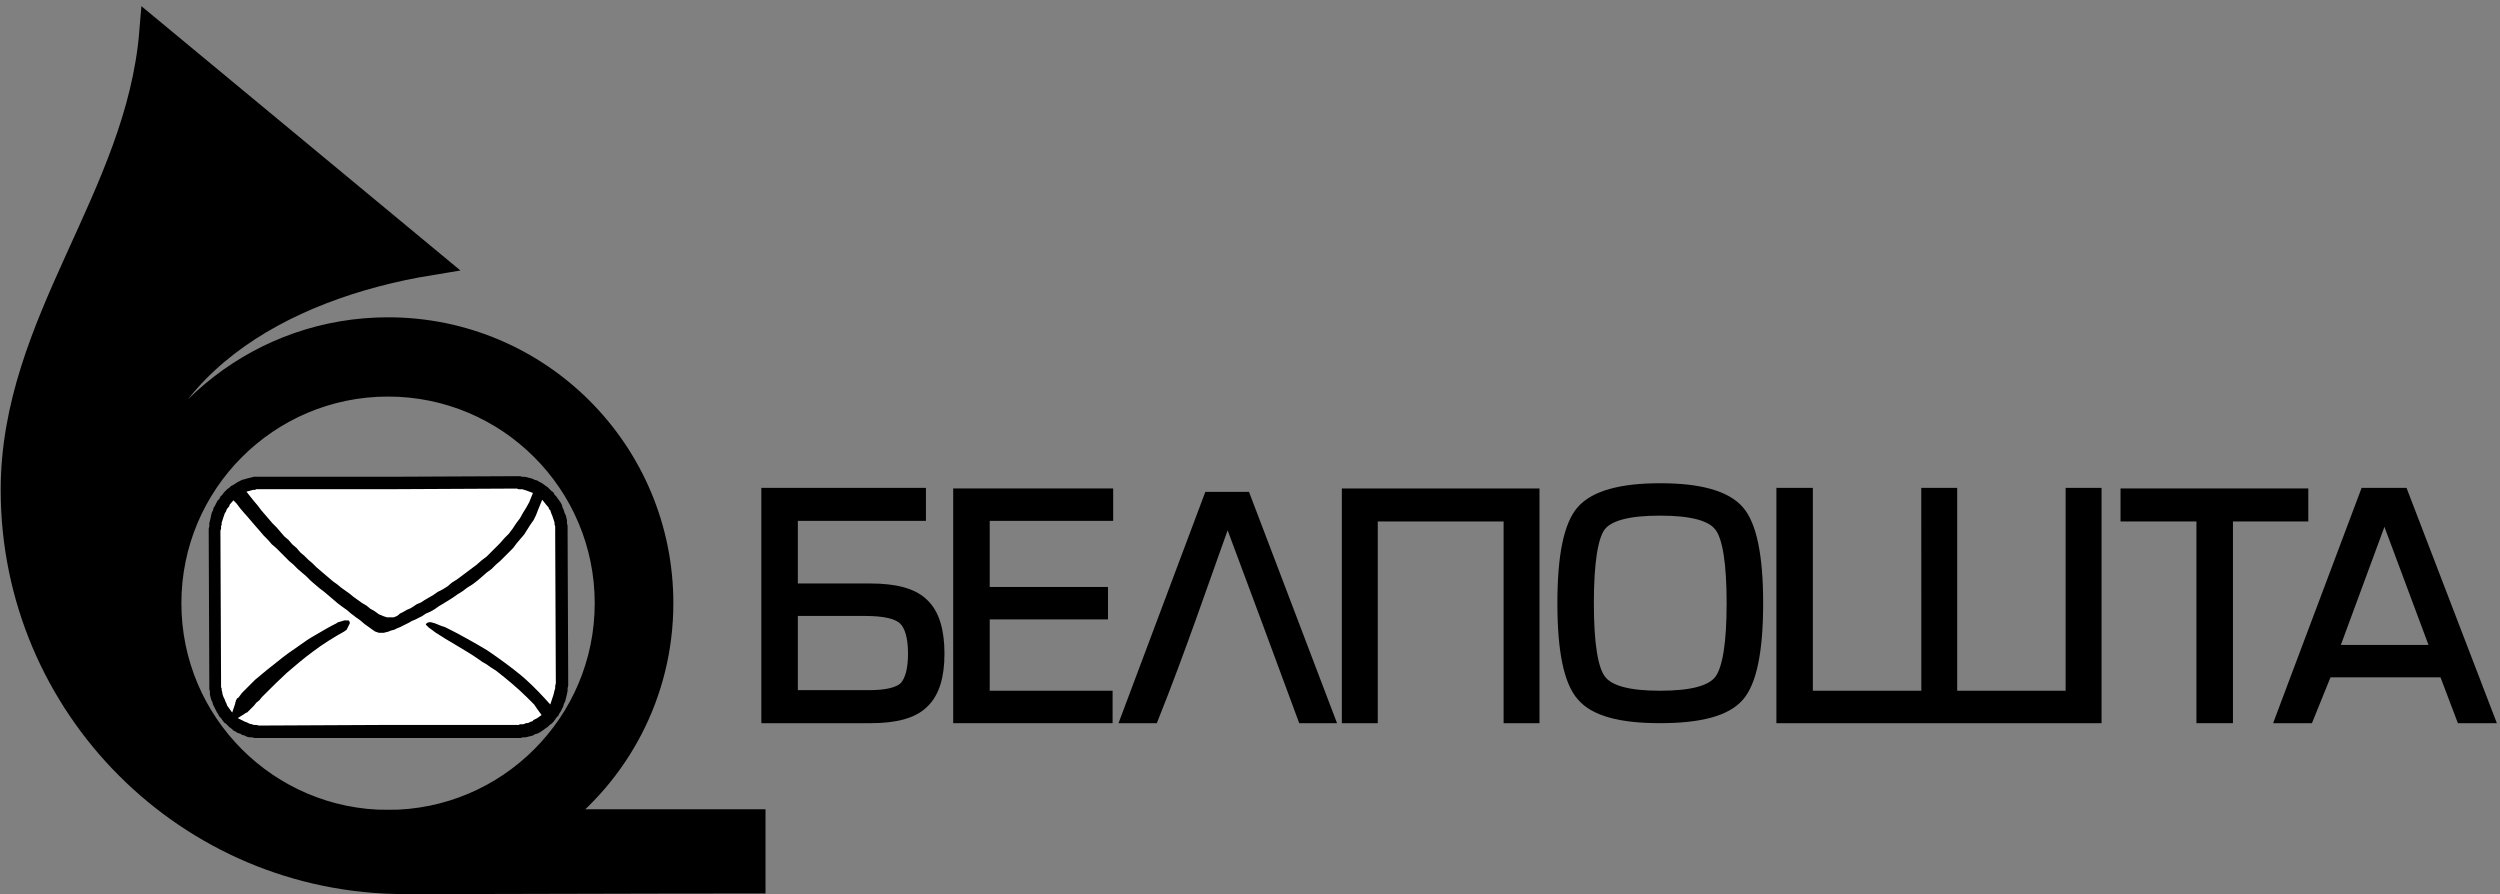 <?xml version="1.0" encoding="UTF-8" standalone="no"?>
<svg
   xmlns:dc="http://purl.org/dc/elements/1.1/"
   xmlns:cc="http://creativecommons.org/ns#"
   xmlns:rdf="http://www.w3.org/1999/02/22-rdf-syntax-ns#"
   xmlns:svg="http://www.w3.org/2000/svg"
   xmlns="http://www.w3.org/2000/svg"
   viewBox="0 0 290.667 104"
   height="104"
   width="290.667"
   xml:space="preserve"
   id="svg2"
   version="1.1"><rect x="0" y="0" width="290.667" height="104" fill="#808080" stroke="none"/><defs
     id="defs6" /><g
     transform="matrix(1.333,0,0,-1.333,0,104)"
     id="g10"><g
       transform="scale(0.1)"
       id="g12"><path
         id="path14"
         style="fill:#000000;fill-opacity:1;fill-rule:evenodd;stroke:none"
         d="m 2079.72,333.699 45,-120.551 h -89.49 z m -79.88,-151.41 -10.63,-28.32 h 24.26 l 16.17,39.961 h 102.15 l 15.16,-39.961 h 24.26 l -75.32,196.168 H 2063 l -63.16,-167.848" /><path
         id="path16"
         style="fill:none;stroke:#000000;stroke-width:9.071;stroke-linecap:butt;stroke-linejoin:miter;stroke-miterlimit:2.613;stroke-dasharray:none;stroke-opacity:1"
         d="m 2079.72,333.699 45,-120.551 h -89.49 z m -79.88,-151.41 -10.63,-28.32 h 24.26 l 16.17,39.961 h 102.15 l 15.16,-39.961 h 24.26 l -75.32,196.168 H 2063 Z" /><path
         id="path18"
         style="fill:#000000;fill-opacity:1;fill-rule:evenodd;stroke:none"
         d="m 1998.2,329.91 h -55.12 V 153.969 h -22.77 V 329.91 h -66.21 v 19.719 h 154.72 V 329.91 h -10.62" /><path
         id="path20"
         style="fill:none;stroke:#000000;stroke-width:9.071;stroke-linecap:butt;stroke-linejoin:miter;stroke-miterlimit:2.613;stroke-dasharray:none;stroke-opacity:1"
         d="m 1998.2,329.906 h -55.12 V 153.969 h -22.77 v 175.937 h -66.21 v 19.723 h 154.72 v -19.723 z" /><path
         id="path22"
         style="fill:#000000;fill-opacity:1;fill-rule:evenodd;stroke:none"
         d="m 1447.85,153.969 c -34.38,0 -57.15,6.09 -68.25,19.219 -11.13,12.621 -16.68,39.41 -16.68,80.902 0,41.437 5.55,68.238 16.68,80.859 11.14,12.649 33.87,19.219 68.25,19.219 h 0.5 c 34.42,0 57.15,-6.57 68.25,-19.219 11.17,-12.621 16.72,-39.918 16.72,-80.859 0,-41.492 -5.55,-68.793 -16.72,-81.41 -11.1,-12.621 -33.87,-18.711 -68.75,-18.711 z m 0,181.019 c -27.82,0 -45,-4.57 -52.07,-14.179 -6.57,-9.11 -10.12,-31.329 -10.12,-66.719 0,-35.391 3.55,-57.66 10.62,-66.762 7.07,-9.609 24.26,-14.14 51.57,-14.14 27.81,0 45,4.531 52.07,14.14 7.07,9.613 10.62,31.84 10.62,66.762 0,34.879 -3.55,57.609 -10.62,66.719 -7.07,9.609 -24.26,14.179 -52.07,14.179" /><path
         id="path24"
         style="fill:none;stroke:#000000;stroke-width:9.071;stroke-linecap:butt;stroke-linejoin:miter;stroke-miterlimit:2.613;stroke-dasharray:none;stroke-opacity:1"
         d="m 1447.85,153.969 c -34.38,0 -57.15,6.09 -68.25,19.219 -11.13,12.621 -16.68,39.41 -16.68,80.902 0,41.437 5.55,68.238 16.68,80.859 11.14,12.649 33.87,19.219 68.25,19.219 h 0.5 c 34.42,0 57.15,-6.57 68.25,-19.219 11.17,-12.621 16.72,-39.918 16.72,-80.859 0,-41.492 -5.55,-68.793 -16.72,-81.41 -11.1,-12.621 -33.87,-18.711 -68.75,-18.711 z m 0,181.019 c -27.82,0 -45,-4.57 -52.07,-14.179 -6.57,-9.11 -10.12,-31.329 -10.12,-66.719 0,-35.391 3.55,-57.66 10.62,-66.762 7.07,-9.609 24.26,-14.14 51.57,-14.14 27.81,0 45,4.531 52.07,14.14 7.07,9.613 10.62,31.84 10.62,66.762 0,34.879 -3.55,57.609 -10.62,66.719 -7.07,9.609 -24.26,14.179 -52.07,14.179 z" /><path
         id="path26"
         style="fill:#000000;fill-opacity:1;fill-rule:evenodd;stroke:none"
         d="m 743.938,247.488 h -52.579 v -73.789 h 66.719 c 15.199,0 25.82,2.5 30.86,7.578 5.042,5.543 7.582,15.153 7.582,28.821 0,14.648 -3.051,24.773 -8.602,29.808 -5.578,5.082 -16.672,7.582 -33.348,7.582 z m -52.579,82.93 v -63.68 h 67.739 c 21.75,0 37.422,-4.058 46.519,-13.16 9.102,-8.59 13.629,-23.281 13.629,-43.48 0.004,-20.231 -4.527,-34.371 -13.629,-43 -9.097,-9.11 -24.769,-13.129 -46.019,-13.129 H 668.59 V 350.137 H 803.078 V 330.418 H 691.359" /><path
         id="path28"
         style="fill:none;stroke:#000000;stroke-width:9.071;stroke-linecap:butt;stroke-linejoin:miter;stroke-miterlimit:2.613;stroke-dasharray:none;stroke-opacity:1"
         d="m 743.938,247.488 h -52.579 v -73.789 h 66.719 c 15.199,0 25.82,2.5 30.86,7.578 5.042,5.543 7.582,15.153 7.582,28.821 0,14.648 -3.051,24.769 -8.602,29.808 -5.578,5.082 -16.672,7.582 -33.348,7.582 z m -52.579,82.93 v -63.68 h 67.739 c 21.75,0 37.422,-4.058 46.519,-13.16 9.102,-8.59 13.629,-23.281 13.629,-43.48 0,-20.231 -4.527,-34.371 -13.629,-43 -9.097,-9.11 -24.769,-13.129 -46.019,-13.129 H 668.59 v 196.168 h 134.488 v -19.719 z" /><path
         id="path30"
         style="fill:#000000;fill-opacity:1;fill-rule:evenodd;stroke:none"
         d="m 982.141,153.969 72.309,192.66 h 31.83 l 73.32,-192.66 h -23.24 c -21.76,59.179 -43.47,117.308 -65.7,176.949 -21.25,-59.137 -41.49,-118.82 -64.73,-176.949 h -23.789" /><path
         id="path32"
         style="fill:none;stroke:#000000;stroke-width:9.071;stroke-linecap:butt;stroke-linejoin:miter;stroke-miterlimit:2.613;stroke-dasharray:none;stroke-opacity:1"
         d="m 982.141,153.969 72.309,192.66 h 31.83 l 73.32,-192.66 h -23.24 c -21.76,59.179 -43.47,117.308 -65.7,176.949 -21.25,-59.137 -41.49,-118.82 -64.73,-176.949 z" /><path
         id="path34"
         style="fill:#000000;fill-opacity:1;fill-rule:evenodd;stroke:none"
         d="m 1680.31,350.137 h 22.26 V 173.188 h 103.64 v 176.949 h 22.26 V 153.969 h -274.53 v 196.168 h 22.73 V 173.188 h 103.68 l -0.04,176.949" /><path
         id="path36"
         style="fill:none;stroke:#000000;stroke-width:9.071;stroke-linecap:butt;stroke-linejoin:miter;stroke-miterlimit:2.613;stroke-dasharray:none;stroke-opacity:1"
         d="m 1680.31,350.137 h 22.26 V 173.188 h 103.64 v 176.949 h 22.26 V 153.969 h -274.53 v 196.168 h 22.73 V 173.188 h 103.68 z" /><path
         id="path38"
         style="fill:#000000;fill-opacity:1;fill-rule:evenodd;stroke:none"
         d="m 858.707,263.699 h 103.16 V 244.48 h -103.16 v -71.292 h 107.18 V 153.969 H 835.93 v 195.66 H 966.398 V 330.418 H 858.707 v -66.719" /><path
         id="path40"
         style="fill:none;stroke:#000000;stroke-width:9.071;stroke-linecap:butt;stroke-linejoin:miter;stroke-miterlimit:2.613;stroke-dasharray:none;stroke-opacity:1"
         d="m 858.707,263.699 h 103.16 V 244.48 h -103.16 v -71.292 h 107.18 V 153.969 H 835.93 v 195.66 H 966.398 V 330.418 H 858.707 Z" /><path
         id="path42"
         style="fill:#000000;fill-opacity:1;fill-rule:evenodd;stroke:none"
         d="m 1174.92,349.629 h 163.32 v -195.66 h -22.23 V 329.91 H 1197.18 V 153.969 h -22.26 v 195.66" /><path
         id="path44"
         style="fill:none;stroke:#000000;stroke-width:9.071;stroke-linecap:butt;stroke-linejoin:miter;stroke-miterlimit:2.613;stroke-dasharray:none;stroke-opacity:1"
         d="m 1174.92,349.629 h 163.32 v -195.66 h -22.23 V 329.906 H 1197.18 V 153.969 h -22.26 z" /><path
         id="path46"
         style="fill:#000000;fill-opacity:1;fill-rule:evenodd;stroke:none"
         d="m 338.469,492.102 c -109.063,0 -200.942,-73.563 -228.789,-174.071 9.3,142.817 135.629,212.106 265.508,233.399 L 132.848,752.211 C 120.969,607.559 11.949,499.629 11.949,352.84 11.949,164.477 164.68,11.699 353.039,11.699 c 99.34,0 204.027,0.551 303.316,0.551 V 62.988 H 479.527 C 538,106.238 575.969,175.727 575.969,254.051 c 0,131.719 -106.332,238.051 -237.5,238.051 z m 0,-46.454 c 105.781,0 191.597,-85.82 191.597,-191.597 0,-105.781 -85.816,-191.602 -191.597,-191.602 v -1.57 1.57 c -105.781,0 -191.602,85.821 -191.602,191.602 0,105.777 85.821,191.597 191.602,191.597" /><path
         id="path48"
         style="fill:none;stroke:#000000;stroke-width:22.68;stroke-linecap:butt;stroke-linejoin:miter;stroke-miterlimit:2.613;stroke-dasharray:none;stroke-opacity:1"
         d="m 338.469,492.102 c -109.063,0 -200.942,-73.563 -228.789,-174.075 9.3,142.821 135.629,212.11 265.508,233.403 L 132.848,752.211 C 120.969,607.559 11.949,499.629 11.949,352.84 11.949,164.477 164.68,11.699 353.039,11.699 c 99.34,0 204.027,0.551 303.316,0.551 V 62.988 H 479.527 C 538,106.238 575.969,175.727 575.969,254.051 c 0,131.719 -106.332,238.051 -237.5,238.051 z m 0,-46.454 c 105.781,0 191.597,-85.82 191.597,-191.597 0,-105.781 -85.816,-191.602 -191.597,-191.602 v -1.57 1.57 c -105.781,0 -191.602,85.821 -191.602,191.602 0,105.777 85.821,191.597 191.602,191.597 z" /><path
         id="path50"
         style="fill:#ffffff;fill-opacity:1;fill-rule:evenodd;stroke:none"
         d="m 230.699,359.281 h 219.258 c 22.07,0 40.148,-18.281 40.148,-40.621 V 182.371 c 0,-22.34 -18.078,-40.633 -40.148,-40.633 H 230.699 c -22.07,0 -40.16,18.293 -40.16,40.633 V 318.66 c 0,22.34 18.09,40.621 40.16,40.621" /><path
         id="path52"
         style="fill:#000000;fill-opacity:1;fill-rule:evenodd;stroke:none"
         d="M 340.148,136.508 H 221.945 l -2.148,0.551 h -2.149 l -2.148,0.5 -2.18,1.101 -2.152,0.539 -1.602,1.098 -2.187,0.551 -1.602,1.05 -2.152,1.09 -1.637,1.61 -1.601,1.09 -3.25,3.242 -1.641,1.101 -1.598,2.137 -1.089,1.613 -1.602,1.637 -1.098,2.141 -1.05,1.609 -3.243,6.52 -0.55,2.152 -1.098,2.148 -0.539,2.18 -0.551,2.152 v 2.7 l -0.512,2.179 v 4.848 l -0.539,132.23 v 2.692 l 0.539,2.152 v 2.731 l 1.063,4.296 0.539,2.7 0.551,2.179 1.097,2.153 0.504,2.148 1.098,1.641 1.09,2.148 1.058,2.192 1.641,1.601 1.051,2.188 1.64,1.601 1.102,1.602 3.199,3.238 1.637,1.09 1.602,1.609 2.187,1.09 3.242,2.149 4.301,2.191 2.152,0.539 1.637,0.512 6.441,1.64 h 118.75 l 111.168,0.512 h 2.192 l 2.148,-0.551 h 2.192 l 6.441,-1.601 2.188,-1.09 2.152,-0.551 1.641,-1.051 2.148,-1.097 1.602,-1.09 2.191,-1.602 1.598,-1.101 1.601,-1.637 1.637,-1.602 1.601,-1.089 1.102,-2.149 1.598,-1.601 1.09,-1.641 1.601,-2.148 1.098,-1.641 1.093,-2.149 0.508,-2.191 1.09,-2.148 0.551,-2.192 1.09,-2.14 0.511,-2.149 0.551,-2.191 v -2.692 l 0.535,-2.148 v -4.848 l 0.551,-132.222 v -2.188 l -0.551,-2.703 v -2.141 l -0.535,-2.699 -0.551,-2.191 -0.511,-2.149 -0.551,-2.179 -1.09,-2.11 -0.551,-2.148 -2.14,-4.34 -1.098,-1.602 -1.094,-2.191 -1.597,-1.602 -1.098,-1.597 -1.602,-2.192 -1.64,-1.597 -1.598,-1.09 -1.601,-1.602 -1.641,-1.097 -2.148,-1.602 -3.243,-2.187 -2.191,-1.055 -2.148,-0.551 -1.598,-1.086 -6.492,-1.601 h -2.18 l -2.148,-0.551 z m 0,93.402 -1.089,-0.551 -4.301,-1.089 h -4.34 l -3.199,1.089 -1.641,1.09 -7.539,5.399 -3.789,3.242 -3.793,2.687 -4.289,3.254 -3.789,3.239 -3.793,2.652 -4.297,3.277 -11.371,9.688 -4.289,3.242 -7.582,6.492 -3.75,3.789 -7.578,6.481 -3.75,3.789 -3.789,3.199 -11.332,11.371 -3.782,3.199 -3.246,3.789 -3.793,3.793 -3.199,3.789 -3.789,4.301 -6.48,7.578 -3.789,4.289 -3.243,3.789 -3.25,4.301 -2.691,2.731 -3.238,-3.778 -0.512,-1.652 -1.086,-1.09 -1.102,-1.598 -0.511,-1.601 -1.09,-1.641 -1.09,-3.211 -1.059,-3.238 -0.55,-1.641 v -1.601 l -0.539,-1.598 v -2.191 l -0.551,-1.598 v -1.601 l 0.551,-130.082 v -4.879 l 0.539,-1.063 v -1.637 l 0.55,-1.601 v -1.09 l 0.512,-1.609 0.547,-1.641 0.539,-1.051 0.551,-1.09 0.551,-1.609 0.539,-1.09 0.511,-1.09 0.551,-1.609 4.328,-5.93 2.7,8.078 v 1.102 l 0.55,0.539 v 1.059 l 0.5,0.55 0.551,1.09 1.09,0.512 1.609,2.18 1.641,2.148 11.328,11.332 c 6.481,5.43 12.922,10.82 19.961,16.211 5.934,4.848 11.871,9.137 18.363,13.477 4.328,3.242 9.176,6.48 14.02,9.183 4.836,2.688 13.508,8.078 18.359,10.231 l 1.637,1.097 2.152,0.539 3.242,1.063 h 3.75 l 0.547,-0.512 v -0.551 h 0.539 v -1.597 l -0.539,-1.133 -0.547,-1.059 -1.601,-3.238 -2.149,-1.602 c -8.093,-4.339 -19.964,-11.871 -26.992,-17.3 -8.09,-5.899 -15.672,-12.387 -23.211,-18.868 -6.48,-5.941 -12.961,-12.421 -18.898,-18.359 l -2.703,-2.703 -2.149,-2.691 -2.687,-2.149 -2.192,-2.73 -5.898,-5.899 h -0.543 l -0.551,-0.551 h -0.551 l -0.535,-0.55 -5.941,-3.75 6.476,-3.239 1.645,-0.55 2.148,-1.09 2.149,-0.512 1.601,-0.539 h 2.192 l 2.148,-0.551 h 2.149 l 112.261,0.551 h 112.27 l 1.09,0.539 h 2.699 l 1.602,0.512 1.089,0.551 h 1.602 l 2.188,1.089 1.601,0.508 1.102,1.094 3.238,1.637 3.75,2.703 -4.301,5.937 -2.148,3.2 -5.934,5.941 c -8.68,8.629 -17.816,16.168 -27.535,23.75 l -4.301,2.687 -3.793,2.704 -3.789,2.179 -3.789,2.699 c -9.18,6.481 -26.992,16.172 -36.68,22.661 l -4.332,3.238 -1.609,1.094 -2.18,2.148 -0.511,0.551 v 0.539 l 1.05,1.062 1.641,0.547 h 1.609 l 2.141,-0.547 1.648,-0.511 5.395,-2.192 3.238,-1.05 c 10.231,-4.879 27.5,-14.567 37.219,-20.508 10.281,-7.032 19.969,-14.063 29.148,-21.602 7.032,-5.937 13.512,-12.418 20,-19.41 l 5.391,-5.941 2.141,6.48 0.55,1.602 0.547,2.148 0.512,2.191 0.543,1.598 v 2.192 l 0.547,2.148 v 2.152 l -0.547,130.11 v 4.812 l -0.543,1.598 v 1.64 l -1.059,3.204 -0.55,1.636 -0.539,1.61 -0.551,1.05 -0.512,1.641 -0.539,1.602 -1.098,1.097 -0.511,1.602 -1.09,1.09 -4.34,5.39 -3.75,-9.179 -1.637,-4.293 -2.14,-4.34 -2.703,-3.789 -5.43,-8.629 -6.438,-7.539 -3.254,-4.34 -11.316,-11.332 -3.789,-3.238 -3.793,-3.789 -4.34,-3.204 -4.297,-3.789 -3.785,-3.238 -4.297,-3.242 -4.34,-2.699 -4.289,-3.242 -4.34,-2.7 -3.792,-2.687 -8.629,-5.391 -3.75,-2.191 -3.789,-2.688 -3.793,-2.152 -3.75,-1.598 -3.239,-2.191 -6.488,-3.242 -2.691,-1.059 -1.641,-1.09 -8.641,-4.301 -2.691,-1.089 -2.148,-1.102 -2.192,-0.539 z m -125.191,121.438 6.441,-8.118 3.239,-3.789 3.25,-4.3 9.722,-11.332 3.789,-3.782 6.489,-7.578 3.75,-3.211 3.242,-3.789 3.789,-3.238 3.238,-3.789 3.75,-3.203 3.242,-3.239 3.79,-3.242 3.238,-3.25 7.582,-6.48 3.199,-2.699 3.789,-3.239 3.793,-2.691 3.238,-2.699 7.539,-5.391 3.254,-2.687 7.528,-5.403 3.789,-2.179 3.254,-2.7 3.777,-2.152 3.75,-2.727 3.789,-1.601 3.25,-1.102 h 5.934 l 2.695,1.102 1.602,1.09 1.089,1.101 1.102,0.496 2.148,1.102 2.692,1.601 2.699,1.09 2.73,1.602 3.2,2.187 3.789,1.602 3.254,2.148 7.527,4.34 3.789,2.688 4.34,2.191 4.301,2.699 3.789,3.243 4.332,2.687 17.269,12.934 4.293,3.789 4.336,3.238 11.883,11.883 3.746,4.301 3.781,3.777 3.254,4.301 3.239,4.879 3.238,4.3 2.699,4.84 2.691,4.34 2.7,4.84 3.242,8.09 -4.34,1.64 -4.844,1.598 h -3.238 l -1.598,0.594 h -1.652 L 340.148,353.5 H 223.59 l -1.094,-0.551 h -1.609 l -5.93,-1.601" /></g></g></svg>